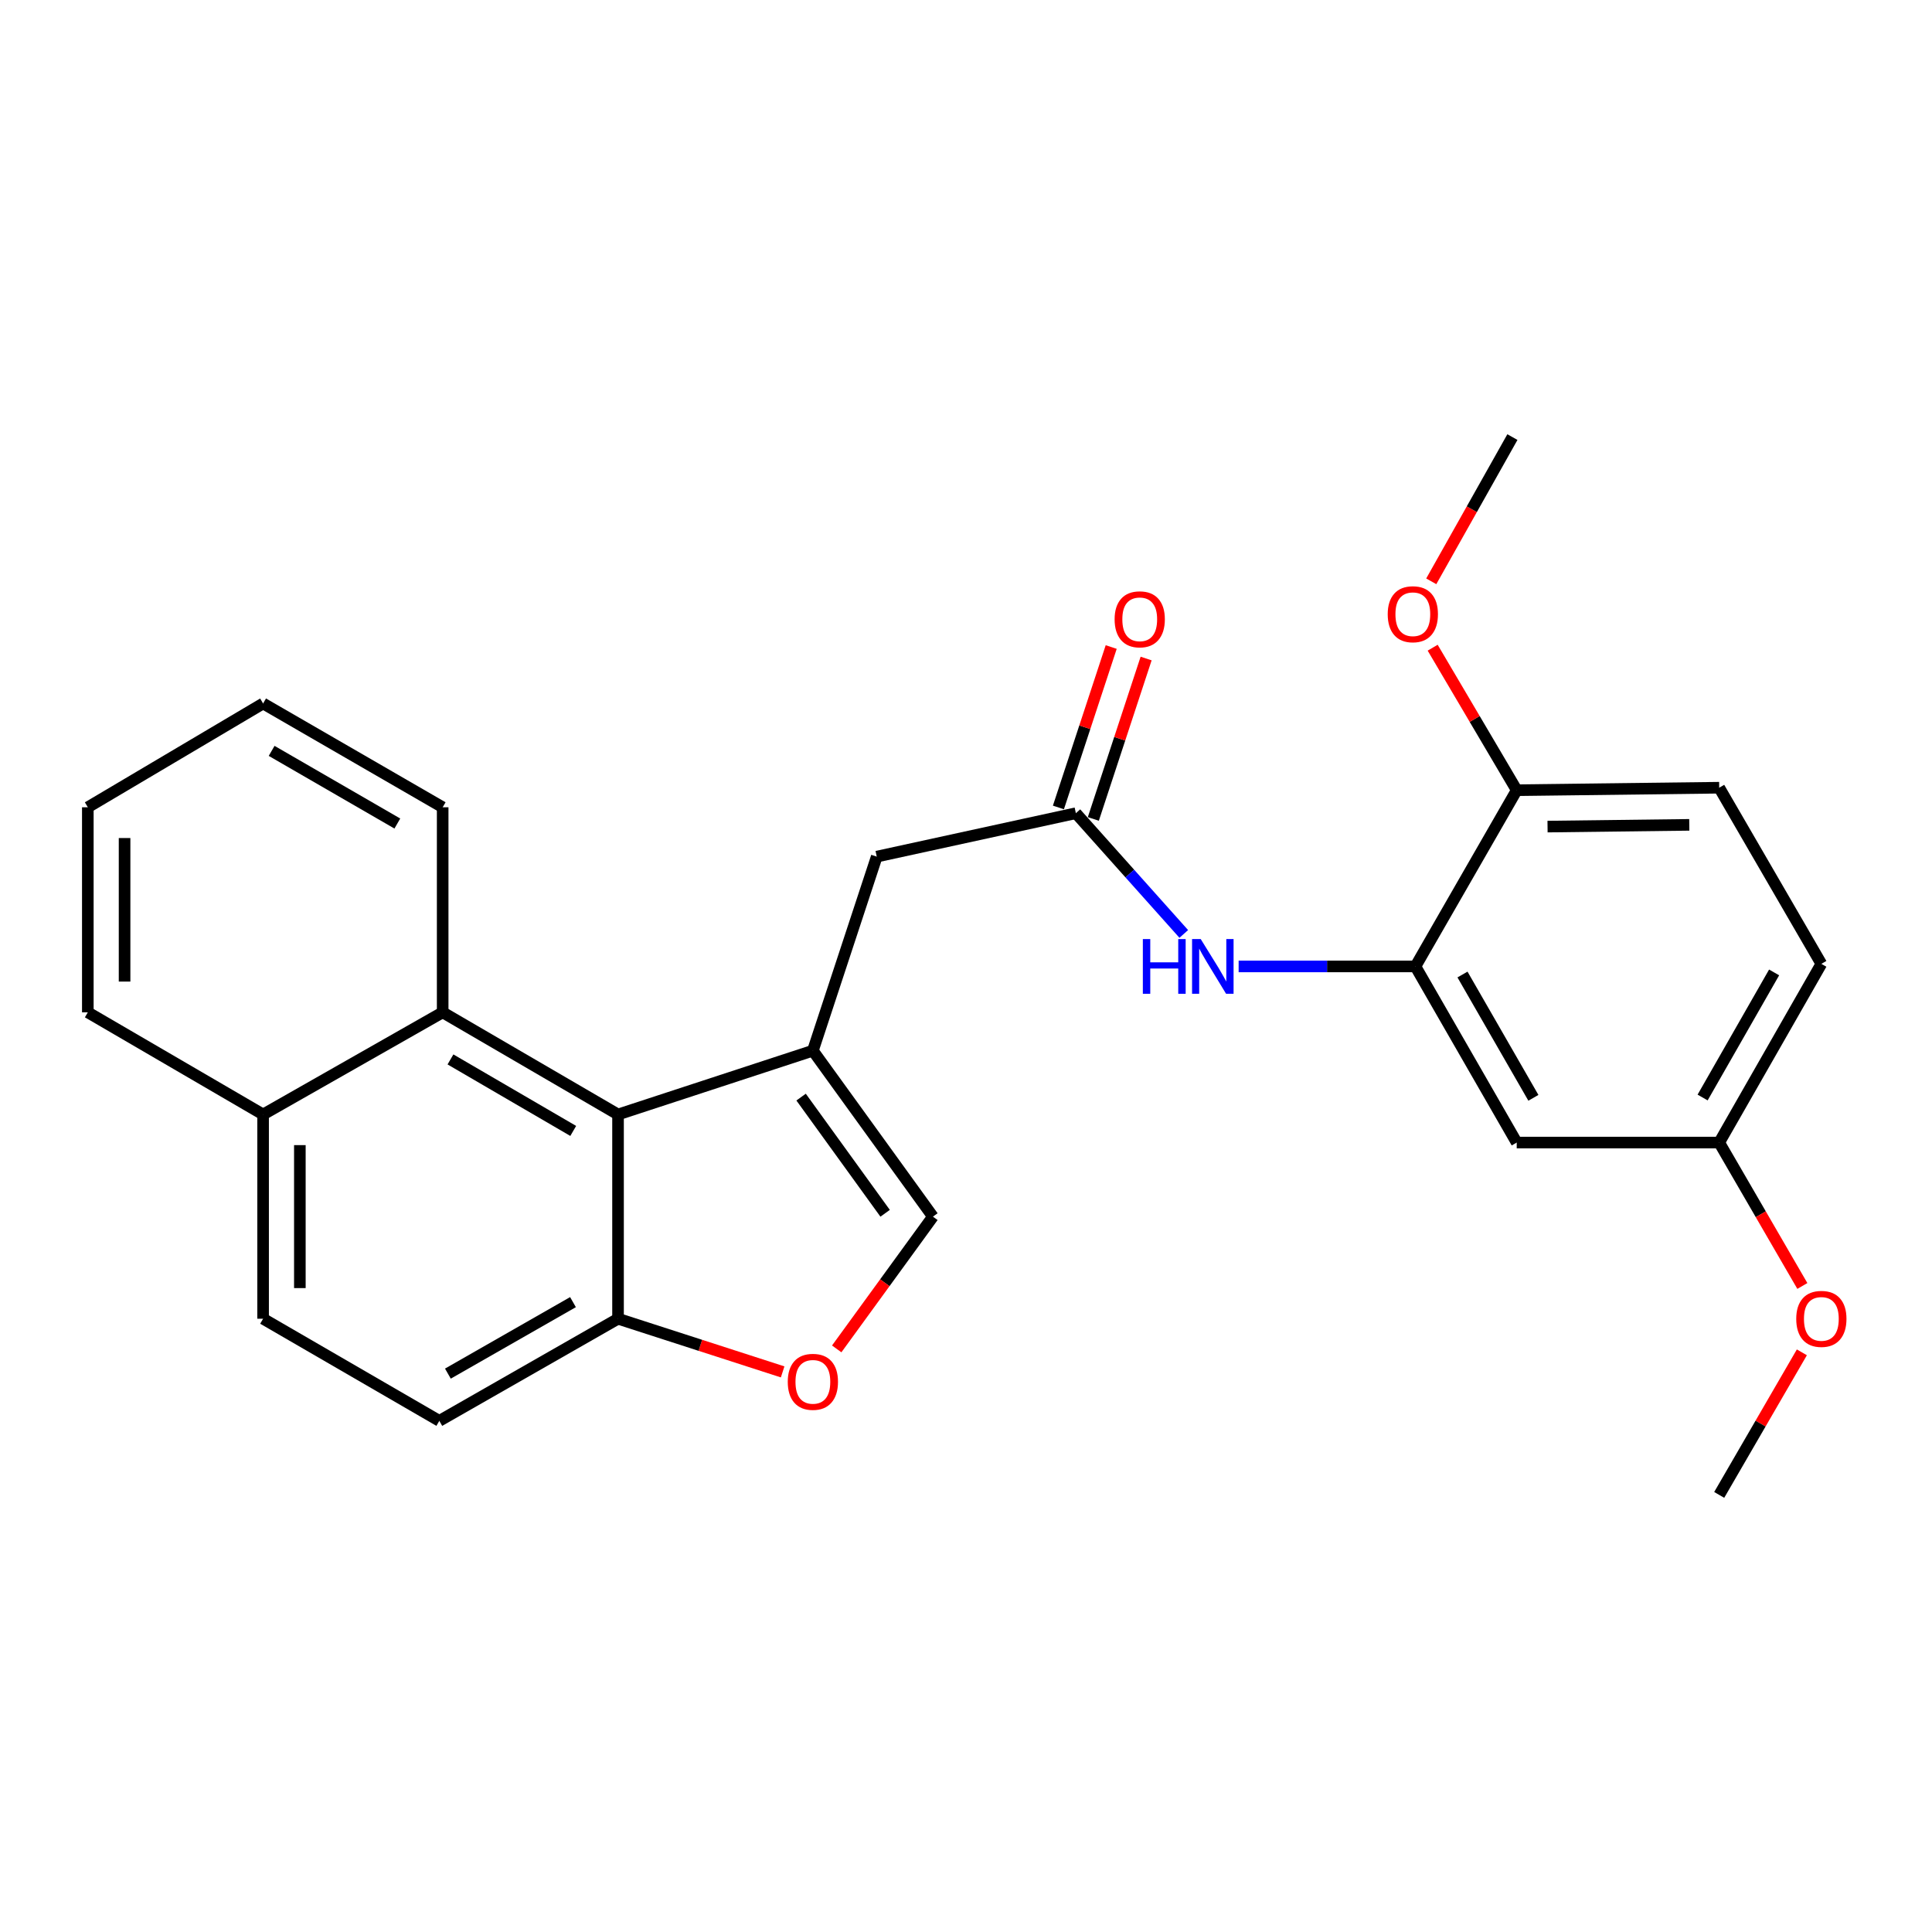 <?xml version='1.0' encoding='iso-8859-1'?>
<svg version='1.1' baseProfile='full'
              xmlns='http://www.w3.org/2000/svg'
                      xmlns:rdkit='http://www.rdkit.org/xml'
                      xmlns:xlink='http://www.w3.org/1999/xlink'
                  xml:space='preserve'
width='1000px' height='1000px' viewBox='0 0 1000 1000'>
<!-- END OF HEADER -->
<rect style='opacity:1.0;fill:#FFFFFF;stroke:none' width='1000' height='1000' x='0' y='0'> </rect>
<path class='bond-0' d='M 420.744,543.825 L 319.893,576.857' style='fill:none;fill-rule:evenodd;stroke:#000000;stroke-width:6px;stroke-linecap:butt;stroke-linejoin:miter;stroke-opacity:1' />
<path class='bond-1' d='M 420.744,543.825 L 482.877,629.73' style='fill:none;fill-rule:evenodd;stroke:#000000;stroke-width:6px;stroke-linecap:butt;stroke-linejoin:miter;stroke-opacity:1' />
<path class='bond-1' d='M 414.647,567.861 L 458.14,627.995' style='fill:none;fill-rule:evenodd;stroke:#000000;stroke-width:6px;stroke-linecap:butt;stroke-linejoin:miter;stroke-opacity:1' />
<path class='bond-7' d='M 420.744,543.825 L 453.808,443.385' style='fill:none;fill-rule:evenodd;stroke:#000000;stroke-width:6px;stroke-linecap:butt;stroke-linejoin:miter;stroke-opacity:1' />
<path class='bond-6' d='M 319.893,576.857 L 229.125,523.984' style='fill:none;fill-rule:evenodd;stroke:#000000;stroke-width:6px;stroke-linecap:butt;stroke-linejoin:miter;stroke-opacity:1' />
<path class='bond-6' d='M 296.701,585.367 L 233.163,548.356' style='fill:none;fill-rule:evenodd;stroke:#000000;stroke-width:6px;stroke-linecap:butt;stroke-linejoin:miter;stroke-opacity:1' />
<path class='bond-8' d='M 319.893,576.857 L 319.893,682.571' style='fill:none;fill-rule:evenodd;stroke:#000000;stroke-width:6px;stroke-linecap:butt;stroke-linejoin:miter;stroke-opacity:1' />
<path class='bond-3' d='M 482.877,629.73 L 457.979,663.959' style='fill:none;fill-rule:evenodd;stroke:#000000;stroke-width:6px;stroke-linecap:butt;stroke-linejoin:miter;stroke-opacity:1' />
<path class='bond-3' d='M 457.979,663.959 L 433.081,698.188' style='fill:none;fill-rule:evenodd;stroke:#FF0000;stroke-width:6px;stroke-linecap:butt;stroke-linejoin:miter;stroke-opacity:1' />
<path class='bond-2' d='M 732.622,500.222 L 686.869,500.222' style='fill:none;fill-rule:evenodd;stroke:#000000;stroke-width:6px;stroke-linecap:butt;stroke-linejoin:miter;stroke-opacity:1' />
<path class='bond-2' d='M 686.869,500.222 L 641.116,500.222' style='fill:none;fill-rule:evenodd;stroke:#0000FF;stroke-width:6px;stroke-linecap:butt;stroke-linejoin:miter;stroke-opacity:1' />
<path class='bond-9' d='M 732.622,500.222 L 785.051,591.391' style='fill:none;fill-rule:evenodd;stroke:#000000;stroke-width:6px;stroke-linecap:butt;stroke-linejoin:miter;stroke-opacity:1' />
<path class='bond-9' d='M 756.981,504.412 L 793.681,568.231' style='fill:none;fill-rule:evenodd;stroke:#000000;stroke-width:6px;stroke-linecap:butt;stroke-linejoin:miter;stroke-opacity:1' />
<path class='bond-10' d='M 732.622,500.222 L 785.051,409.01' style='fill:none;fill-rule:evenodd;stroke:#000000;stroke-width:6px;stroke-linecap:butt;stroke-linejoin:miter;stroke-opacity:1' />
<path class='bond-26' d='M 405.095,710.094 L 362.494,696.332' style='fill:none;fill-rule:evenodd;stroke:#FF0000;stroke-width:6px;stroke-linecap:butt;stroke-linejoin:miter;stroke-opacity:1' />
<path class='bond-26' d='M 362.494,696.332 L 319.893,682.571' style='fill:none;fill-rule:evenodd;stroke:#000000;stroke-width:6px;stroke-linecap:butt;stroke-linejoin:miter;stroke-opacity:1' />
<path class='bond-4' d='M 556.869,420.913 L 453.808,443.385' style='fill:none;fill-rule:evenodd;stroke:#000000;stroke-width:6px;stroke-linecap:butt;stroke-linejoin:miter;stroke-opacity:1' />
<path class='bond-5' d='M 556.869,420.913 L 584.795,452.158' style='fill:none;fill-rule:evenodd;stroke:#000000;stroke-width:6px;stroke-linecap:butt;stroke-linejoin:miter;stroke-opacity:1' />
<path class='bond-5' d='M 584.795,452.158 L 612.721,483.403' style='fill:none;fill-rule:evenodd;stroke:#0000FF;stroke-width:6px;stroke-linecap:butt;stroke-linejoin:miter;stroke-opacity:1' />
<path class='bond-11' d='M 565.906,423.886 L 579.569,382.368' style='fill:none;fill-rule:evenodd;stroke:#000000;stroke-width:6px;stroke-linecap:butt;stroke-linejoin:miter;stroke-opacity:1' />
<path class='bond-11' d='M 579.569,382.368 L 593.232,340.85' style='fill:none;fill-rule:evenodd;stroke:#FF0000;stroke-width:6px;stroke-linecap:butt;stroke-linejoin:miter;stroke-opacity:1' />
<path class='bond-11' d='M 547.833,417.939 L 561.496,376.421' style='fill:none;fill-rule:evenodd;stroke:#000000;stroke-width:6px;stroke-linecap:butt;stroke-linejoin:miter;stroke-opacity:1' />
<path class='bond-11' d='M 561.496,376.421 L 575.159,334.903' style='fill:none;fill-rule:evenodd;stroke:#FF0000;stroke-width:6px;stroke-linecap:butt;stroke-linejoin:miter;stroke-opacity:1' />
<path class='bond-12' d='M 229.125,523.984 L 136.18,576.857' style='fill:none;fill-rule:evenodd;stroke:#000000;stroke-width:6px;stroke-linecap:butt;stroke-linejoin:miter;stroke-opacity:1' />
<path class='bond-20' d='M 229.125,523.984 L 229.125,417.847' style='fill:none;fill-rule:evenodd;stroke:#000000;stroke-width:6px;stroke-linecap:butt;stroke-linejoin:miter;stroke-opacity:1' />
<path class='bond-13' d='M 319.893,682.571 L 227.391,735.433' style='fill:none;fill-rule:evenodd;stroke:#000000;stroke-width:6px;stroke-linecap:butt;stroke-linejoin:miter;stroke-opacity:1' />
<path class='bond-13' d='M 296.577,673.981 L 231.826,710.985' style='fill:none;fill-rule:evenodd;stroke:#000000;stroke-width:6px;stroke-linecap:butt;stroke-linejoin:miter;stroke-opacity:1' />
<path class='bond-16' d='M 785.051,591.391 L 889.856,591.391' style='fill:none;fill-rule:evenodd;stroke:#000000;stroke-width:6px;stroke-linecap:butt;stroke-linejoin:miter;stroke-opacity:1' />
<path class='bond-15' d='M 785.051,409.01 L 889.856,407.721' style='fill:none;fill-rule:evenodd;stroke:#000000;stroke-width:6px;stroke-linecap:butt;stroke-linejoin:miter;stroke-opacity:1' />
<path class='bond-15' d='M 801.006,427.842 L 874.37,426.939' style='fill:none;fill-rule:evenodd;stroke:#000000;stroke-width:6px;stroke-linecap:butt;stroke-linejoin:miter;stroke-opacity:1' />
<path class='bond-18' d='M 785.051,409.01 L 763.299,372.129' style='fill:none;fill-rule:evenodd;stroke:#000000;stroke-width:6px;stroke-linecap:butt;stroke-linejoin:miter;stroke-opacity:1' />
<path class='bond-18' d='M 763.299,372.129 L 741.546,335.247' style='fill:none;fill-rule:evenodd;stroke:#FF0000;stroke-width:6px;stroke-linecap:butt;stroke-linejoin:miter;stroke-opacity:1' />
<path class='bond-21' d='M 136.18,576.857 L 45.455,523.984' style='fill:none;fill-rule:evenodd;stroke:#000000;stroke-width:6px;stroke-linecap:butt;stroke-linejoin:miter;stroke-opacity:1' />
<path class='bond-27' d='M 136.18,576.857 L 136.18,682.571' style='fill:none;fill-rule:evenodd;stroke:#000000;stroke-width:6px;stroke-linecap:butt;stroke-linejoin:miter;stroke-opacity:1' />
<path class='bond-27' d='M 155.206,592.714 L 155.206,666.714' style='fill:none;fill-rule:evenodd;stroke:#000000;stroke-width:6px;stroke-linecap:butt;stroke-linejoin:miter;stroke-opacity:1' />
<path class='bond-14' d='M 227.391,735.433 L 136.18,682.571' style='fill:none;fill-rule:evenodd;stroke:#000000;stroke-width:6px;stroke-linecap:butt;stroke-linejoin:miter;stroke-opacity:1' />
<path class='bond-17' d='M 889.856,407.721 L 942.729,498.89' style='fill:none;fill-rule:evenodd;stroke:#000000;stroke-width:6px;stroke-linecap:butt;stroke-linejoin:miter;stroke-opacity:1' />
<path class='bond-19' d='M 889.856,591.391 L 911.377,628.504' style='fill:none;fill-rule:evenodd;stroke:#000000;stroke-width:6px;stroke-linecap:butt;stroke-linejoin:miter;stroke-opacity:1' />
<path class='bond-19' d='M 911.377,628.504 L 932.897,665.616' style='fill:none;fill-rule:evenodd;stroke:#FF0000;stroke-width:6px;stroke-linecap:butt;stroke-linejoin:miter;stroke-opacity:1' />
<path class='bond-29' d='M 889.856,591.391 L 942.729,498.89' style='fill:none;fill-rule:evenodd;stroke:#000000;stroke-width:6px;stroke-linecap:butt;stroke-linejoin:miter;stroke-opacity:1' />
<path class='bond-29' d='M 881.269,568.074 L 918.28,503.323' style='fill:none;fill-rule:evenodd;stroke:#000000;stroke-width:6px;stroke-linecap:butt;stroke-linejoin:miter;stroke-opacity:1' />
<path class='bond-22' d='M 740.816,300.893 L 761.818,263.566' style='fill:none;fill-rule:evenodd;stroke:#FF0000;stroke-width:6px;stroke-linecap:butt;stroke-linejoin:miter;stroke-opacity:1' />
<path class='bond-22' d='M 761.818,263.566 L 782.821,226.239' style='fill:none;fill-rule:evenodd;stroke:#000000;stroke-width:6px;stroke-linecap:butt;stroke-linejoin:miter;stroke-opacity:1' />
<path class='bond-23' d='M 932.643,699.966 L 911.25,736.864' style='fill:none;fill-rule:evenodd;stroke:#FF0000;stroke-width:6px;stroke-linecap:butt;stroke-linejoin:miter;stroke-opacity:1' />
<path class='bond-23' d='M 911.25,736.864 L 889.856,773.761' style='fill:none;fill-rule:evenodd;stroke:#000000;stroke-width:6px;stroke-linecap:butt;stroke-linejoin:miter;stroke-opacity:1' />
<path class='bond-24' d='M 229.125,417.847 L 136.18,364.118' style='fill:none;fill-rule:evenodd;stroke:#000000;stroke-width:6px;stroke-linecap:butt;stroke-linejoin:miter;stroke-opacity:1' />
<path class='bond-24' d='M 205.661,426.26 L 140.599,388.65' style='fill:none;fill-rule:evenodd;stroke:#000000;stroke-width:6px;stroke-linecap:butt;stroke-linejoin:miter;stroke-opacity:1' />
<path class='bond-28' d='M 45.455,523.984 L 45.455,417.847' style='fill:none;fill-rule:evenodd;stroke:#000000;stroke-width:6px;stroke-linecap:butt;stroke-linejoin:miter;stroke-opacity:1' />
<path class='bond-28' d='M 64.481,508.064 L 64.481,433.768' style='fill:none;fill-rule:evenodd;stroke:#000000;stroke-width:6px;stroke-linecap:butt;stroke-linejoin:miter;stroke-opacity:1' />
<path class='bond-25' d='M 136.18,364.118 L 45.455,417.847' style='fill:none;fill-rule:evenodd;stroke:#000000;stroke-width:6px;stroke-linecap:butt;stroke-linejoin:miter;stroke-opacity:1' />
<path  class='atom-4' d='M 407.744 715.229
Q 407.744 708.429, 411.104 704.629
Q 414.464 700.829, 420.744 700.829
Q 427.024 700.829, 430.384 704.629
Q 433.744 708.429, 433.744 715.229
Q 433.744 722.109, 430.344 726.029
Q 426.944 729.909, 420.744 729.909
Q 414.504 729.909, 411.104 726.029
Q 407.744 722.149, 407.744 715.229
M 420.744 726.709
Q 425.064 726.709, 427.384 723.829
Q 429.744 720.909, 429.744 715.229
Q 429.744 709.669, 427.384 706.869
Q 425.064 704.029, 420.744 704.029
Q 416.424 704.029, 414.064 706.829
Q 411.744 709.629, 411.744 715.229
Q 411.744 720.949, 414.064 723.829
Q 416.424 726.709, 420.744 726.709
' fill='#FF0000'/>
<path  class='atom-6' d='M 591.534 486.062
L 595.374 486.062
L 595.374 498.102
L 609.854 498.102
L 609.854 486.062
L 613.694 486.062
L 613.694 514.382
L 609.854 514.382
L 609.854 501.302
L 595.374 501.302
L 595.374 514.382
L 591.534 514.382
L 591.534 486.062
' fill='#0000FF'/>
<path  class='atom-6' d='M 621.494 486.062
L 630.774 501.062
Q 631.694 502.542, 633.174 505.222
Q 634.654 507.902, 634.734 508.062
L 634.734 486.062
L 638.494 486.062
L 638.494 514.382
L 634.614 514.382
L 624.654 497.982
Q 623.494 496.062, 622.254 493.862
Q 621.054 491.662, 620.694 490.982
L 620.694 514.382
L 617.014 514.382
L 617.014 486.062
L 621.494 486.062
' fill='#0000FF'/>
<path  class='atom-12' d='M 576.923 320.553
Q 576.923 313.753, 580.283 309.953
Q 583.643 306.153, 589.923 306.153
Q 596.203 306.153, 599.563 309.953
Q 602.923 313.753, 602.923 320.553
Q 602.923 327.433, 599.523 331.353
Q 596.123 335.233, 589.923 335.233
Q 583.683 335.233, 580.283 331.353
Q 576.923 327.473, 576.923 320.553
M 589.923 332.033
Q 594.243 332.033, 596.563 329.153
Q 598.923 326.233, 598.923 320.553
Q 598.923 314.993, 596.563 312.193
Q 594.243 309.353, 589.923 309.353
Q 585.603 309.353, 583.243 312.153
Q 580.923 314.953, 580.923 320.553
Q 580.923 326.273, 583.243 329.153
Q 585.603 332.033, 589.923 332.033
' fill='#FF0000'/>
<path  class='atom-19' d='M 718.28 317.921
Q 718.28 311.121, 721.64 307.321
Q 725 303.521, 731.28 303.521
Q 737.56 303.521, 740.92 307.321
Q 744.28 311.121, 744.28 317.921
Q 744.28 324.801, 740.88 328.721
Q 737.48 332.601, 731.28 332.601
Q 725.04 332.601, 721.64 328.721
Q 718.28 324.841, 718.28 317.921
M 731.28 329.401
Q 735.6 329.401, 737.92 326.521
Q 740.28 323.601, 740.28 317.921
Q 740.28 312.361, 737.92 309.561
Q 735.6 306.721, 731.28 306.721
Q 726.96 306.721, 724.6 309.521
Q 722.28 312.321, 722.28 317.921
Q 722.28 323.641, 724.6 326.521
Q 726.96 329.401, 731.28 329.401
' fill='#FF0000'/>
<path  class='atom-20' d='M 929.729 682.651
Q 929.729 675.851, 933.089 672.051
Q 936.449 668.251, 942.729 668.251
Q 949.009 668.251, 952.369 672.051
Q 955.729 675.851, 955.729 682.651
Q 955.729 689.531, 952.329 693.451
Q 948.929 697.331, 942.729 697.331
Q 936.489 697.331, 933.089 693.451
Q 929.729 689.571, 929.729 682.651
M 942.729 694.131
Q 947.049 694.131, 949.369 691.251
Q 951.729 688.331, 951.729 682.651
Q 951.729 677.091, 949.369 674.291
Q 947.049 671.451, 942.729 671.451
Q 938.409 671.451, 936.049 674.251
Q 933.729 677.051, 933.729 682.651
Q 933.729 688.371, 936.049 691.251
Q 938.409 694.131, 942.729 694.131
' fill='#FF0000'/>
</svg>
